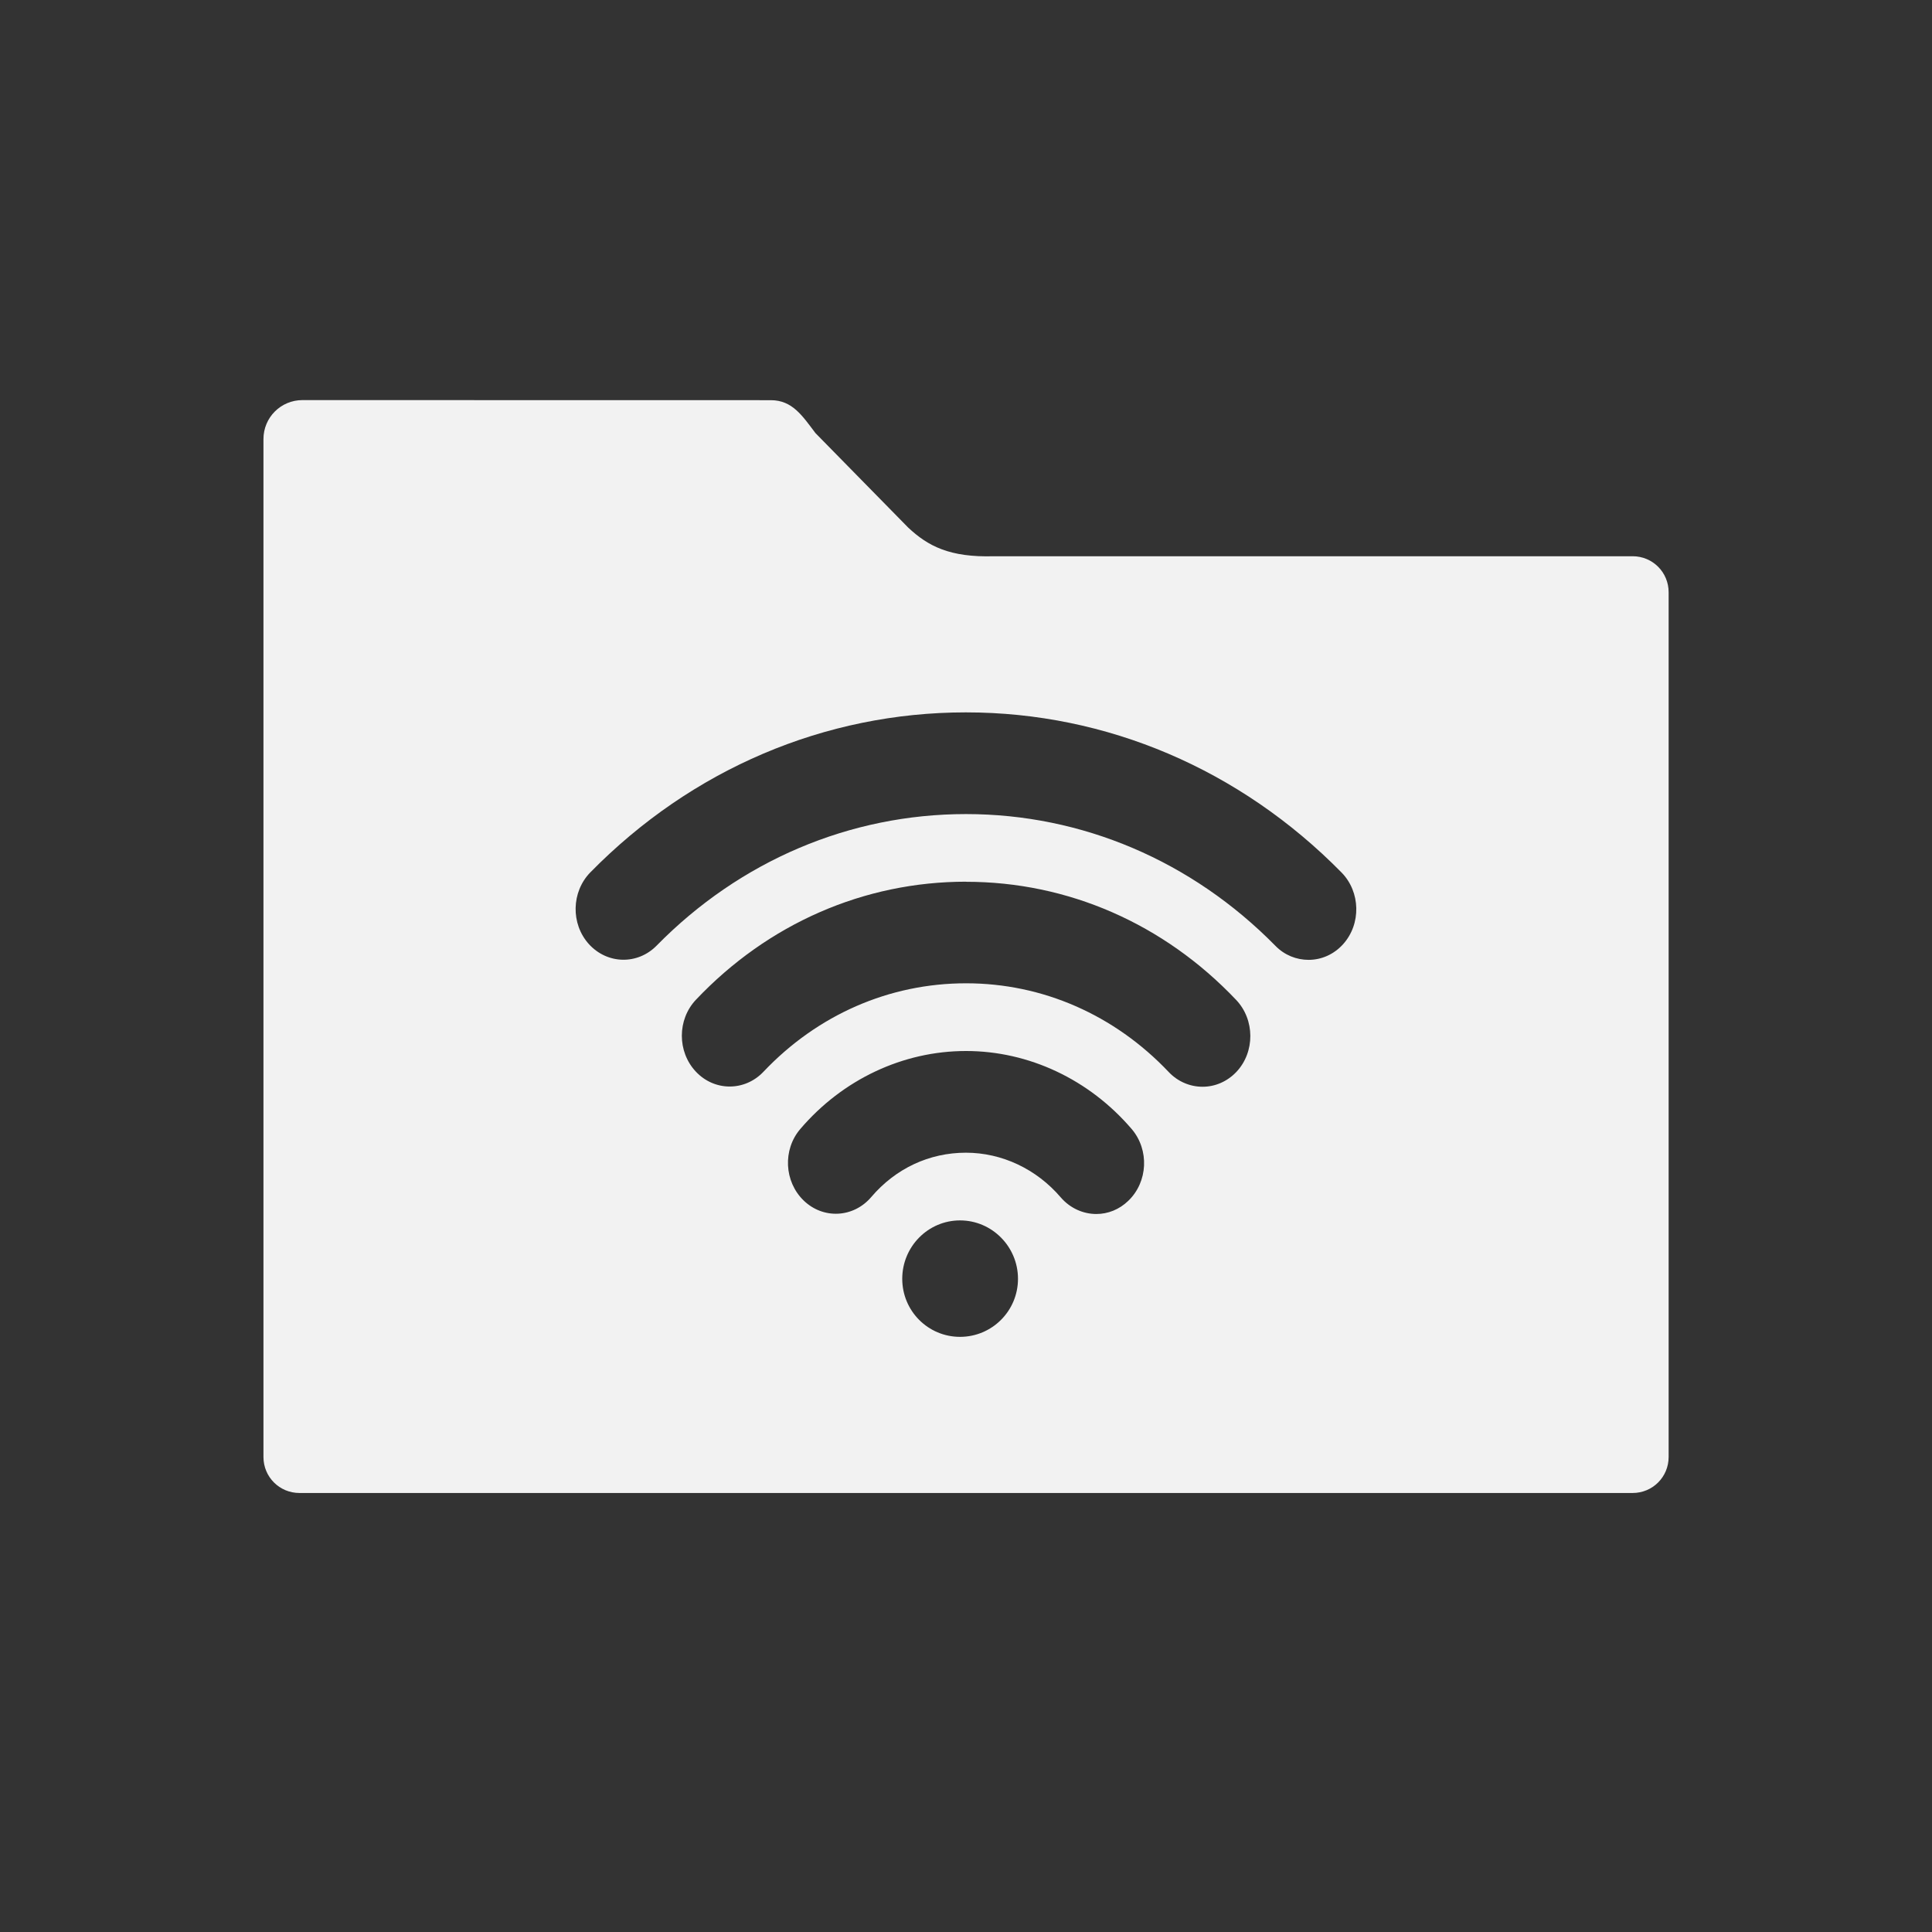 <svg xmlns="http://www.w3.org/2000/svg" viewBox="0 0 22 22">
 <rect x="0" y="0" width="22" height="22" fill="#333333" stroke="none"/>
 <defs id="defs3051">
   <style type="text/css" id="current-color-scheme">
     .ColorScheme-Text {
       color:#f2f2f2;
     }
     </style>
 </defs>
   <path
      style="fill:currentColor;fill-opacity:1;stroke:none"
      d="m3.444 4.556c-.246 0-.444.198-.444.444v1.743.924 8.924c0 .227.182.41.41.41h15.181c.227 0 .41-.182.41-.41v-9.847c0-.227-.182-.41-.41-.41h-7.273c-.507.015-.752-.117-.976-.326l-1.056-1.076c-.149-.196-.262-.375-.509-.375zm7.556 3.556c1.602 0 3.12.648 4.276 1.823.217.221.226.587.017.818-.107.118-.249.177-.392.177-.136 0-.273-.052-.378-.16-.952-.968-2.203-1.5-3.523-1.5-1.322 0-2.573.531-3.523 1.498-.217.221-.562.213-.771-.017-.209-.231-.2-.597.017-.818 1.154-1.175 2.671-1.821 4.276-1.821zm0 1.929c1.161 0 2.253.477 3.076 1.345.214.225.216.593.004.819-.107.113-.246.17-.385.17h-.002c-.139 0-.279-.056-.385-.168-.617-.651-1.436-1.01-2.307-1.01-.873 0-1.691.357-2.307 1.007-.213.225-.559.225-.771-.002-.212-.226-.212-.592.002-.818.821-.867 1.914-1.344 3.076-1.344zm0 1.927c.717 0 1.405.325 1.887.889.202.237.185.601-.038.816-.104.101-.234.151-.365.151-.148 0-.297-.064-.405-.189-.276-.323-.67-.509-1.08-.509-.417 0-.8.179-1.078.505-.202.237-.546.255-.769.04-.223-.215-.241-.58-.038-.816.481-.563 1.168-.887 1.885-.887zm-.068 1.929c.364 0 .66.299.66.665 0 .366-.296.661-.66.661-.364 0-.658-.295-.658-.661 0-.366.294-.665.658-.665z"
      class="ColorScheme-Text" />
</svg> 

